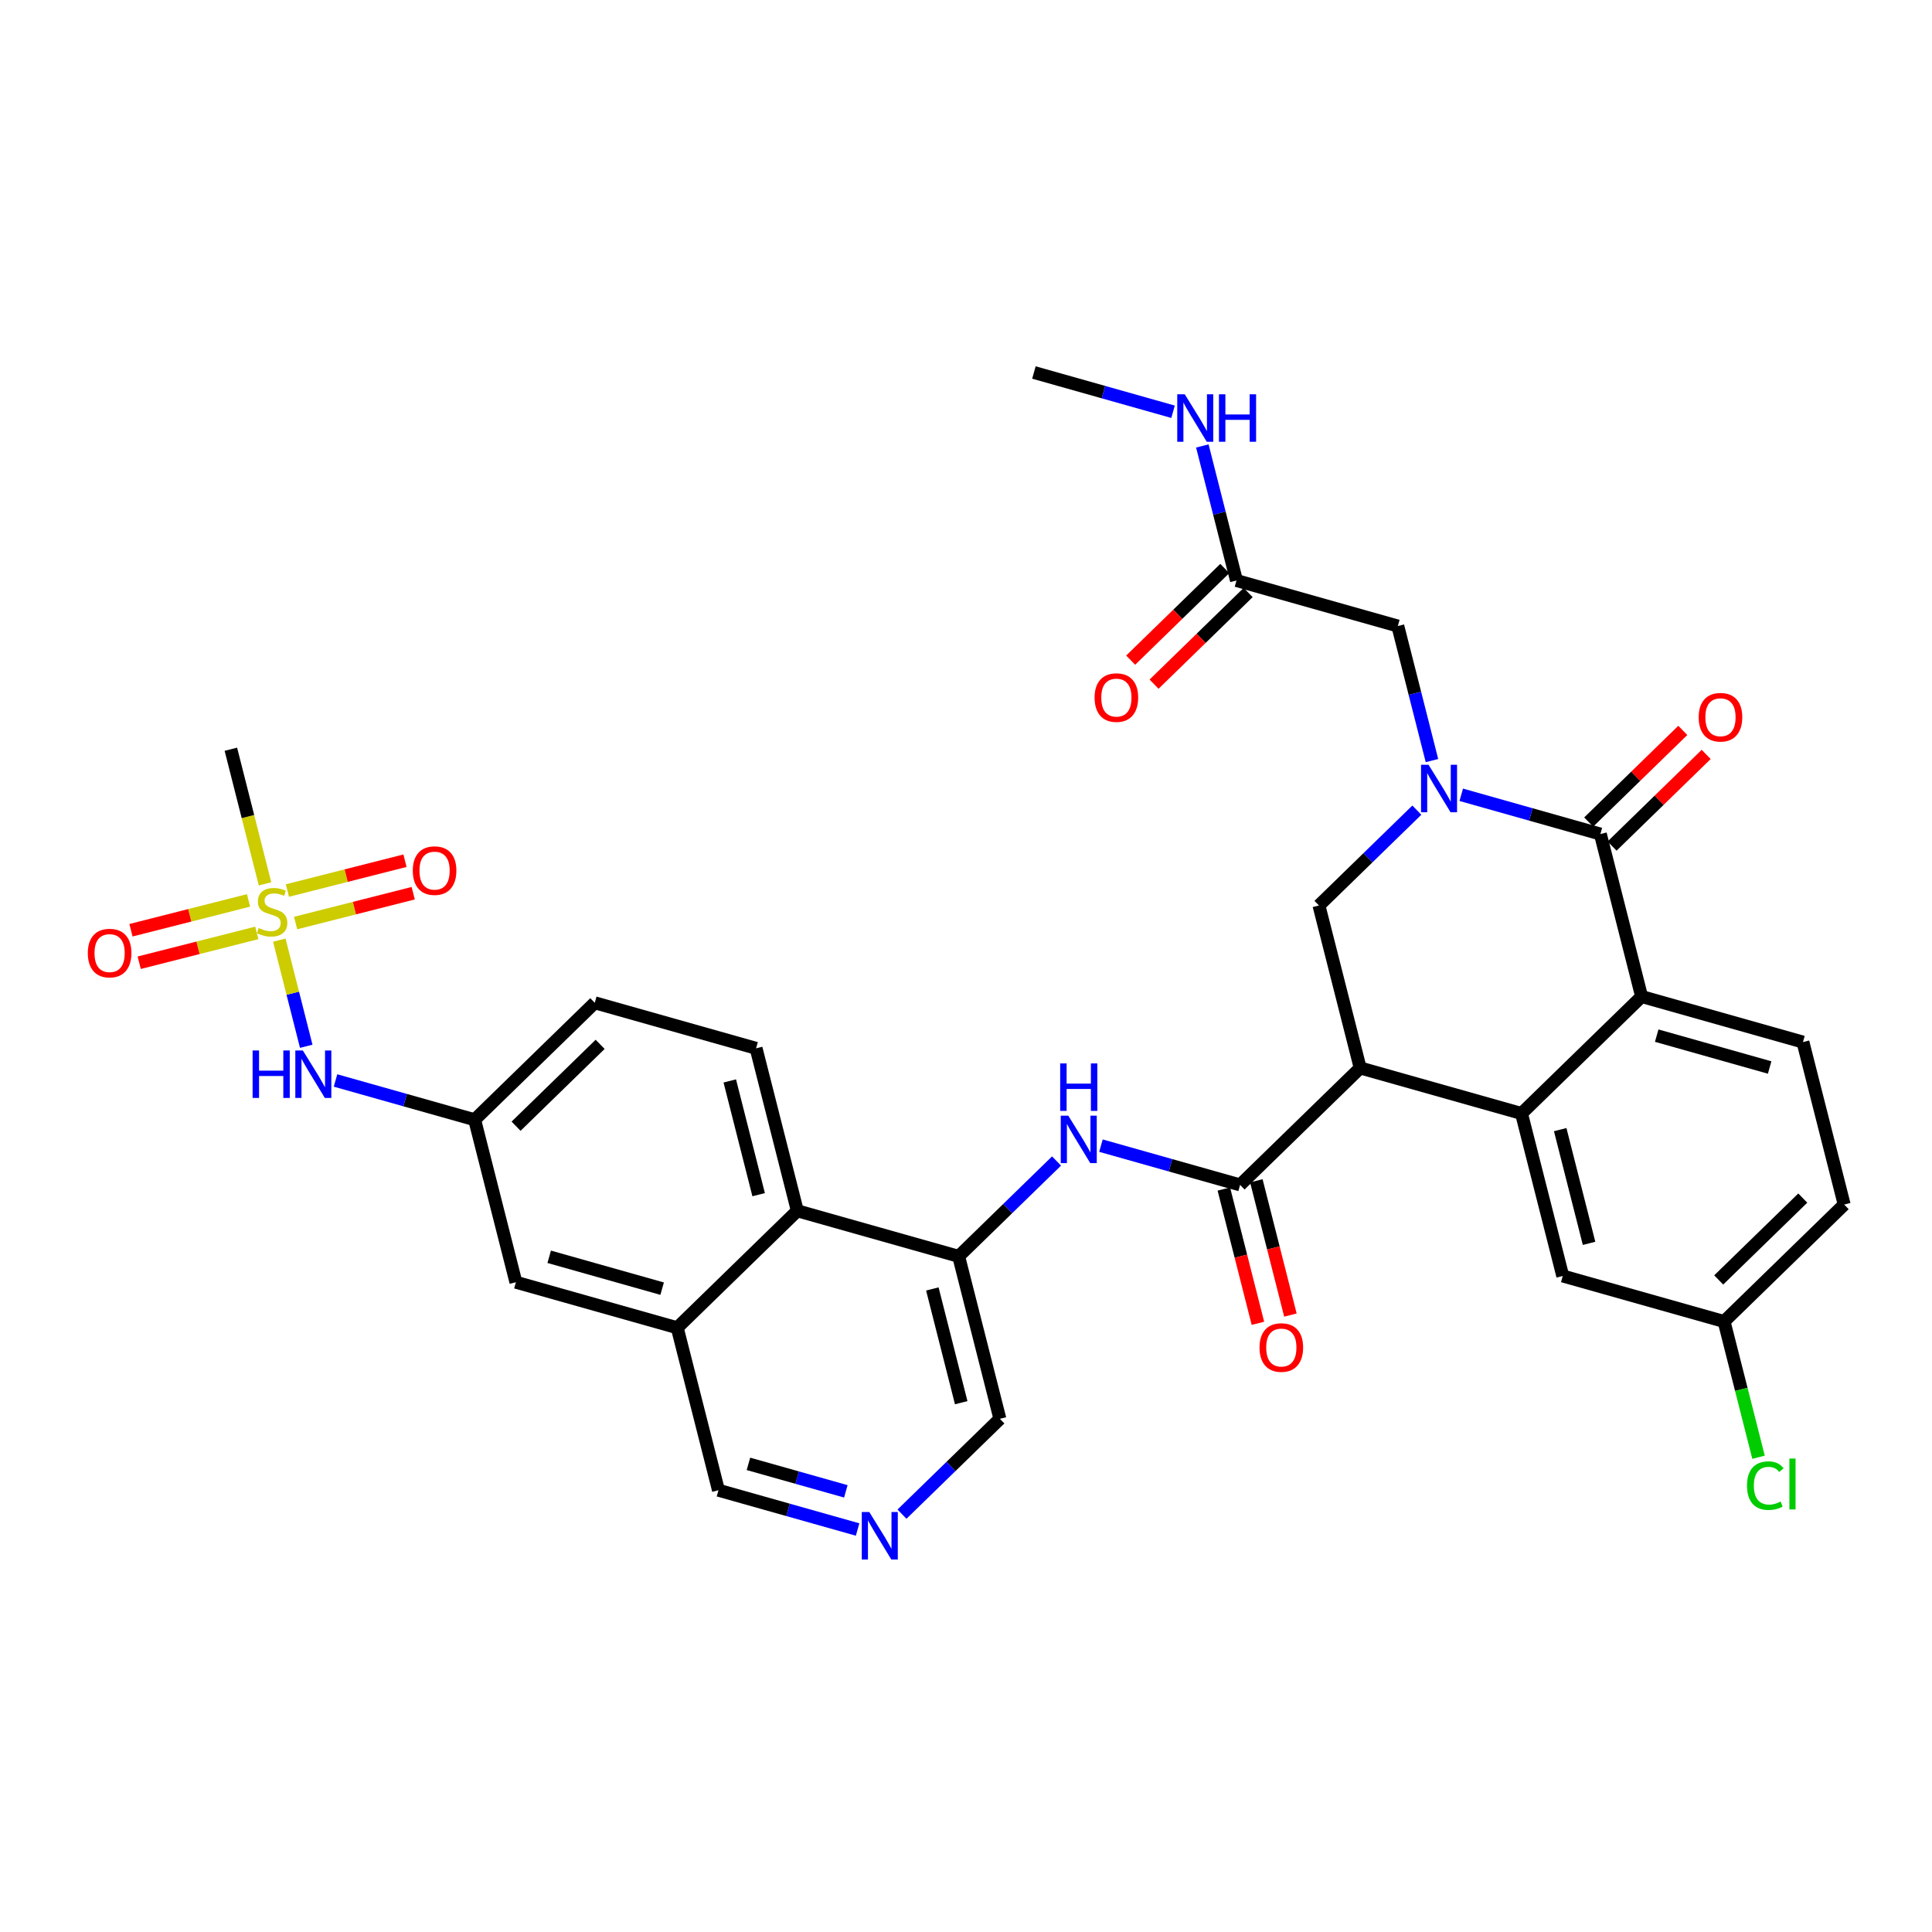 <?xml version='1.0' encoding='iso-8859-1'?>
<svg version='1.1' baseProfile='full'
              xmlns='http://www.w3.org/2000/svg'
                      xmlns:rdkit='http://www.rdkit.org/xml'
                      xmlns:xlink='http://www.w3.org/1999/xlink'
                  xml:space='preserve'
width='300px' height='300px' viewBox='0 0 300 300'>
<!-- END OF HEADER -->
<rect style='opacity:1.0;fill:#FFFFFF;stroke:none' width='300' height='300' x='0' y='0'> </rect>
<rect style='opacity:1.0;fill:#FFFFFF;stroke:none' width='300' height='300' x='0' y='0'> </rect>
<path class='bond-0 atom-0 atom-1' d='M 160.546,57.841 L 171.348,60.889' style='fill:none;fill-rule:evenodd;stroke:#000000;stroke-width:2.0px;stroke-linecap:butt;stroke-linejoin:miter;stroke-opacity:1' />
<path class='bond-0 atom-0 atom-1' d='M 171.348,60.889 L 182.151,63.938' style='fill:none;fill-rule:evenodd;stroke:#0000FF;stroke-width:2.0px;stroke-linecap:butt;stroke-linejoin:miter;stroke-opacity:1' />
<path class='bond-1 atom-1 atom-2' d='M 186.698,69.248 L 189.349,79.694' style='fill:none;fill-rule:evenodd;stroke:#0000FF;stroke-width:2.0px;stroke-linecap:butt;stroke-linejoin:miter;stroke-opacity:1' />
<path class='bond-1 atom-1 atom-2' d='M 189.349,79.694 L 192,90.141' style='fill:none;fill-rule:evenodd;stroke:#000000;stroke-width:2.0px;stroke-linecap:butt;stroke-linejoin:miter;stroke-opacity:1' />
<path class='bond-2 atom-2 atom-3' d='M 190.184,88.276 L 182.877,95.392' style='fill:none;fill-rule:evenodd;stroke:#000000;stroke-width:2.0px;stroke-linecap:butt;stroke-linejoin:miter;stroke-opacity:1' />
<path class='bond-2 atom-2 atom-3' d='M 182.877,95.392 L 175.57,102.508' style='fill:none;fill-rule:evenodd;stroke:#FF0000;stroke-width:2.0px;stroke-linecap:butt;stroke-linejoin:miter;stroke-opacity:1' />
<path class='bond-2 atom-2 atom-3' d='M 193.816,92.006 L 186.509,99.122' style='fill:none;fill-rule:evenodd;stroke:#000000;stroke-width:2.0px;stroke-linecap:butt;stroke-linejoin:miter;stroke-opacity:1' />
<path class='bond-2 atom-2 atom-3' d='M 186.509,99.122 L 179.202,106.237' style='fill:none;fill-rule:evenodd;stroke:#FF0000;stroke-width:2.0px;stroke-linecap:butt;stroke-linejoin:miter;stroke-opacity:1' />
<path class='bond-3 atom-2 atom-4' d='M 192,90.141 L 217.052,97.211' style='fill:none;fill-rule:evenodd;stroke:#000000;stroke-width:2.0px;stroke-linecap:butt;stroke-linejoin:miter;stroke-opacity:1' />
<path class='bond-4 atom-4 atom-5' d='M 217.052,97.211 L 219.703,107.658' style='fill:none;fill-rule:evenodd;stroke:#000000;stroke-width:2.0px;stroke-linecap:butt;stroke-linejoin:miter;stroke-opacity:1' />
<path class='bond-4 atom-4 atom-5' d='M 219.703,107.658 L 222.354,118.105' style='fill:none;fill-rule:evenodd;stroke:#0000FF;stroke-width:2.0px;stroke-linecap:butt;stroke-linejoin:miter;stroke-opacity:1' />
<path class='bond-5 atom-5 atom-6' d='M 220.008,125.798 L 212.407,133.2' style='fill:none;fill-rule:evenodd;stroke:#0000FF;stroke-width:2.0px;stroke-linecap:butt;stroke-linejoin:miter;stroke-opacity:1' />
<path class='bond-5 atom-5 atom-6' d='M 212.407,133.2 L 204.806,140.602' style='fill:none;fill-rule:evenodd;stroke:#000000;stroke-width:2.0px;stroke-linecap:butt;stroke-linejoin:miter;stroke-opacity:1' />
<path class='bond-34 atom-33 atom-5' d='M 248.506,129.512 L 237.704,126.463' style='fill:none;fill-rule:evenodd;stroke:#000000;stroke-width:2.0px;stroke-linecap:butt;stroke-linejoin:miter;stroke-opacity:1' />
<path class='bond-34 atom-33 atom-5' d='M 237.704,126.463 L 226.901,123.414' style='fill:none;fill-rule:evenodd;stroke:#0000FF;stroke-width:2.0px;stroke-linecap:butt;stroke-linejoin:miter;stroke-opacity:1' />
<path class='bond-6 atom-6 atom-7' d='M 204.806,140.602 L 211.209,165.832' style='fill:none;fill-rule:evenodd;stroke:#000000;stroke-width:2.0px;stroke-linecap:butt;stroke-linejoin:miter;stroke-opacity:1' />
<path class='bond-7 atom-7 atom-8' d='M 211.209,165.832 L 192.56,183.993' style='fill:none;fill-rule:evenodd;stroke:#000000;stroke-width:2.0px;stroke-linecap:butt;stroke-linejoin:miter;stroke-opacity:1' />
<path class='bond-25 atom-7 atom-26' d='M 211.209,165.832 L 236.26,172.903' style='fill:none;fill-rule:evenodd;stroke:#000000;stroke-width:2.0px;stroke-linecap:butt;stroke-linejoin:miter;stroke-opacity:1' />
<path class='bond-8 atom-8 atom-9' d='M 190.037,184.633 L 192.683,195.059' style='fill:none;fill-rule:evenodd;stroke:#000000;stroke-width:2.0px;stroke-linecap:butt;stroke-linejoin:miter;stroke-opacity:1' />
<path class='bond-8 atom-8 atom-9' d='M 192.683,195.059 L 195.329,205.485' style='fill:none;fill-rule:evenodd;stroke:#FF0000;stroke-width:2.0px;stroke-linecap:butt;stroke-linejoin:miter;stroke-opacity:1' />
<path class='bond-8 atom-8 atom-9' d='M 195.083,183.352 L 197.729,193.778' style='fill:none;fill-rule:evenodd;stroke:#000000;stroke-width:2.0px;stroke-linecap:butt;stroke-linejoin:miter;stroke-opacity:1' />
<path class='bond-8 atom-8 atom-9' d='M 197.729,193.778 L 200.375,204.204' style='fill:none;fill-rule:evenodd;stroke:#FF0000;stroke-width:2.0px;stroke-linecap:butt;stroke-linejoin:miter;stroke-opacity:1' />
<path class='bond-9 atom-8 atom-10' d='M 192.56,183.993 L 181.758,180.944' style='fill:none;fill-rule:evenodd;stroke:#000000;stroke-width:2.0px;stroke-linecap:butt;stroke-linejoin:miter;stroke-opacity:1' />
<path class='bond-9 atom-8 atom-10' d='M 181.758,180.944 L 170.955,177.895' style='fill:none;fill-rule:evenodd;stroke:#0000FF;stroke-width:2.0px;stroke-linecap:butt;stroke-linejoin:miter;stroke-opacity:1' />
<path class='bond-10 atom-10 atom-11' d='M 164.062,180.279 L 156.461,187.681' style='fill:none;fill-rule:evenodd;stroke:#0000FF;stroke-width:2.0px;stroke-linecap:butt;stroke-linejoin:miter;stroke-opacity:1' />
<path class='bond-10 atom-10 atom-11' d='M 156.461,187.681 L 148.86,195.083' style='fill:none;fill-rule:evenodd;stroke:#000000;stroke-width:2.0px;stroke-linecap:butt;stroke-linejoin:miter;stroke-opacity:1' />
<path class='bond-11 atom-11 atom-12' d='M 148.86,195.083 L 155.263,220.313' style='fill:none;fill-rule:evenodd;stroke:#000000;stroke-width:2.0px;stroke-linecap:butt;stroke-linejoin:miter;stroke-opacity:1' />
<path class='bond-11 atom-11 atom-12' d='M 144.774,200.148 L 149.256,217.809' style='fill:none;fill-rule:evenodd;stroke:#000000;stroke-width:2.0px;stroke-linecap:butt;stroke-linejoin:miter;stroke-opacity:1' />
<path class='bond-35 atom-25 atom-11' d='M 123.808,188.013 L 148.86,195.083' style='fill:none;fill-rule:evenodd;stroke:#000000;stroke-width:2.0px;stroke-linecap:butt;stroke-linejoin:miter;stroke-opacity:1' />
<path class='bond-12 atom-12 atom-13' d='M 155.263,220.313 L 147.662,227.715' style='fill:none;fill-rule:evenodd;stroke:#000000;stroke-width:2.0px;stroke-linecap:butt;stroke-linejoin:miter;stroke-opacity:1' />
<path class='bond-12 atom-12 atom-13' d='M 147.662,227.715 L 140.06,235.117' style='fill:none;fill-rule:evenodd;stroke:#0000FF;stroke-width:2.0px;stroke-linecap:butt;stroke-linejoin:miter;stroke-opacity:1' />
<path class='bond-13 atom-13 atom-14' d='M 133.168,237.501 L 122.365,234.452' style='fill:none;fill-rule:evenodd;stroke:#0000FF;stroke-width:2.0px;stroke-linecap:butt;stroke-linejoin:miter;stroke-opacity:1' />
<path class='bond-13 atom-13 atom-14' d='M 122.365,234.452 L 111.562,231.403' style='fill:none;fill-rule:evenodd;stroke:#000000;stroke-width:2.0px;stroke-linecap:butt;stroke-linejoin:miter;stroke-opacity:1' />
<path class='bond-13 atom-13 atom-14' d='M 131.341,231.576 L 123.779,229.442' style='fill:none;fill-rule:evenodd;stroke:#0000FF;stroke-width:2.0px;stroke-linecap:butt;stroke-linejoin:miter;stroke-opacity:1' />
<path class='bond-13 atom-13 atom-14' d='M 123.779,229.442 L 116.217,227.308' style='fill:none;fill-rule:evenodd;stroke:#000000;stroke-width:2.0px;stroke-linecap:butt;stroke-linejoin:miter;stroke-opacity:1' />
<path class='bond-14 atom-14 atom-15' d='M 111.562,231.403 L 105.16,206.173' style='fill:none;fill-rule:evenodd;stroke:#000000;stroke-width:2.0px;stroke-linecap:butt;stroke-linejoin:miter;stroke-opacity:1' />
<path class='bond-15 atom-15 atom-16' d='M 105.16,206.173 L 80.108,199.103' style='fill:none;fill-rule:evenodd;stroke:#000000;stroke-width:2.0px;stroke-linecap:butt;stroke-linejoin:miter;stroke-opacity:1' />
<path class='bond-15 atom-15 atom-16' d='M 102.816,200.102 L 85.28,195.153' style='fill:none;fill-rule:evenodd;stroke:#000000;stroke-width:2.0px;stroke-linecap:butt;stroke-linejoin:miter;stroke-opacity:1' />
<path class='bond-37 atom-25 atom-15' d='M 123.808,188.013 L 105.16,206.173' style='fill:none;fill-rule:evenodd;stroke:#000000;stroke-width:2.0px;stroke-linecap:butt;stroke-linejoin:miter;stroke-opacity:1' />
<path class='bond-16 atom-16 atom-17' d='M 80.108,199.103 L 73.705,173.872' style='fill:none;fill-rule:evenodd;stroke:#000000;stroke-width:2.0px;stroke-linecap:butt;stroke-linejoin:miter;stroke-opacity:1' />
<path class='bond-17 atom-17 atom-18' d='M 73.705,173.872 L 62.903,170.824' style='fill:none;fill-rule:evenodd;stroke:#000000;stroke-width:2.0px;stroke-linecap:butt;stroke-linejoin:miter;stroke-opacity:1' />
<path class='bond-17 atom-17 atom-18' d='M 62.903,170.824 L 52.1,167.775' style='fill:none;fill-rule:evenodd;stroke:#0000FF;stroke-width:2.0px;stroke-linecap:butt;stroke-linejoin:miter;stroke-opacity:1' />
<path class='bond-22 atom-17 atom-23' d='M 73.705,173.872 L 92.354,155.712' style='fill:none;fill-rule:evenodd;stroke:#000000;stroke-width:2.0px;stroke-linecap:butt;stroke-linejoin:miter;stroke-opacity:1' />
<path class='bond-22 atom-17 atom-23' d='M 80.135,174.878 L 93.189,162.166' style='fill:none;fill-rule:evenodd;stroke:#000000;stroke-width:2.0px;stroke-linecap:butt;stroke-linejoin:miter;stroke-opacity:1' />
<path class='bond-18 atom-18 atom-19' d='M 47.553,162.466 L 45.462,154.225' style='fill:none;fill-rule:evenodd;stroke:#0000FF;stroke-width:2.0px;stroke-linecap:butt;stroke-linejoin:miter;stroke-opacity:1' />
<path class='bond-18 atom-18 atom-19' d='M 45.462,154.225 L 43.37,145.984' style='fill:none;fill-rule:evenodd;stroke:#CCCC00;stroke-width:2.0px;stroke-linecap:butt;stroke-linejoin:miter;stroke-opacity:1' />
<path class='bond-19 atom-19 atom-20' d='M 41.153,137.246 L 38.5,126.793' style='fill:none;fill-rule:evenodd;stroke:#CCCC00;stroke-width:2.0px;stroke-linecap:butt;stroke-linejoin:miter;stroke-opacity:1' />
<path class='bond-19 atom-19 atom-20' d='M 38.5,126.793 L 35.848,116.341' style='fill:none;fill-rule:evenodd;stroke:#000000;stroke-width:2.0px;stroke-linecap:butt;stroke-linejoin:miter;stroke-opacity:1' />
<path class='bond-20 atom-19 atom-21' d='M 45.905,143.33 L 55.035,141.013' style='fill:none;fill-rule:evenodd;stroke:#CCCC00;stroke-width:2.0px;stroke-linecap:butt;stroke-linejoin:miter;stroke-opacity:1' />
<path class='bond-20 atom-19 atom-21' d='M 55.035,141.013 L 64.164,138.696' style='fill:none;fill-rule:evenodd;stroke:#FF0000;stroke-width:2.0px;stroke-linecap:butt;stroke-linejoin:miter;stroke-opacity:1' />
<path class='bond-20 atom-19 atom-21' d='M 44.625,138.284 L 53.754,135.967' style='fill:none;fill-rule:evenodd;stroke:#CCCC00;stroke-width:2.0px;stroke-linecap:butt;stroke-linejoin:miter;stroke-opacity:1' />
<path class='bond-20 atom-19 atom-21' d='M 53.754,135.967 L 62.884,133.65' style='fill:none;fill-rule:evenodd;stroke:#FF0000;stroke-width:2.0px;stroke-linecap:butt;stroke-linejoin:miter;stroke-opacity:1' />
<path class='bond-21 atom-19 atom-22' d='M 38.596,139.814 L 29.466,142.131' style='fill:none;fill-rule:evenodd;stroke:#CCCC00;stroke-width:2.0px;stroke-linecap:butt;stroke-linejoin:miter;stroke-opacity:1' />
<path class='bond-21 atom-19 atom-22' d='M 29.466,142.131 L 20.337,144.447' style='fill:none;fill-rule:evenodd;stroke:#FF0000;stroke-width:2.0px;stroke-linecap:butt;stroke-linejoin:miter;stroke-opacity:1' />
<path class='bond-21 atom-19 atom-22' d='M 39.877,144.86 L 30.747,147.177' style='fill:none;fill-rule:evenodd;stroke:#CCCC00;stroke-width:2.0px;stroke-linecap:butt;stroke-linejoin:miter;stroke-opacity:1' />
<path class='bond-21 atom-19 atom-22' d='M 30.747,147.177 L 21.617,149.494' style='fill:none;fill-rule:evenodd;stroke:#FF0000;stroke-width:2.0px;stroke-linecap:butt;stroke-linejoin:miter;stroke-opacity:1' />
<path class='bond-23 atom-23 atom-24' d='M 92.354,155.712 L 117.405,162.782' style='fill:none;fill-rule:evenodd;stroke:#000000;stroke-width:2.0px;stroke-linecap:butt;stroke-linejoin:miter;stroke-opacity:1' />
<path class='bond-24 atom-24 atom-25' d='M 117.405,162.782 L 123.808,188.013' style='fill:none;fill-rule:evenodd;stroke:#000000;stroke-width:2.0px;stroke-linecap:butt;stroke-linejoin:miter;stroke-opacity:1' />
<path class='bond-24 atom-24 atom-25' d='M 113.32,167.847 L 117.802,185.509' style='fill:none;fill-rule:evenodd;stroke:#000000;stroke-width:2.0px;stroke-linecap:butt;stroke-linejoin:miter;stroke-opacity:1' />
<path class='bond-26 atom-26 atom-27' d='M 236.26,172.903 L 242.663,198.133' style='fill:none;fill-rule:evenodd;stroke:#000000;stroke-width:2.0px;stroke-linecap:butt;stroke-linejoin:miter;stroke-opacity:1' />
<path class='bond-26 atom-26 atom-27' d='M 242.267,175.407 L 246.749,193.068' style='fill:none;fill-rule:evenodd;stroke:#000000;stroke-width:2.0px;stroke-linecap:butt;stroke-linejoin:miter;stroke-opacity:1' />
<path class='bond-36 atom-32 atom-26' d='M 254.909,154.742 L 236.26,172.903' style='fill:none;fill-rule:evenodd;stroke:#000000;stroke-width:2.0px;stroke-linecap:butt;stroke-linejoin:miter;stroke-opacity:1' />
<path class='bond-27 atom-27 atom-28' d='M 242.663,198.133 L 267.715,205.203' style='fill:none;fill-rule:evenodd;stroke:#000000;stroke-width:2.0px;stroke-linecap:butt;stroke-linejoin:miter;stroke-opacity:1' />
<path class='bond-28 atom-28 atom-29' d='M 267.715,205.203 L 270.389,215.741' style='fill:none;fill-rule:evenodd;stroke:#000000;stroke-width:2.0px;stroke-linecap:butt;stroke-linejoin:miter;stroke-opacity:1' />
<path class='bond-28 atom-28 atom-29' d='M 270.389,215.741 L 273.063,226.279' style='fill:none;fill-rule:evenodd;stroke:#00CC00;stroke-width:2.0px;stroke-linecap:butt;stroke-linejoin:miter;stroke-opacity:1' />
<path class='bond-29 atom-28 atom-30' d='M 267.715,205.203 L 286.364,187.043' style='fill:none;fill-rule:evenodd;stroke:#000000;stroke-width:2.0px;stroke-linecap:butt;stroke-linejoin:miter;stroke-opacity:1' />
<path class='bond-29 atom-28 atom-30' d='M 266.88,198.749 L 279.934,186.037' style='fill:none;fill-rule:evenodd;stroke:#000000;stroke-width:2.0px;stroke-linecap:butt;stroke-linejoin:miter;stroke-opacity:1' />
<path class='bond-30 atom-30 atom-31' d='M 286.364,187.043 L 279.961,161.813' style='fill:none;fill-rule:evenodd;stroke:#000000;stroke-width:2.0px;stroke-linecap:butt;stroke-linejoin:miter;stroke-opacity:1' />
<path class='bond-31 atom-31 atom-32' d='M 279.961,161.813 L 254.909,154.742' style='fill:none;fill-rule:evenodd;stroke:#000000;stroke-width:2.0px;stroke-linecap:butt;stroke-linejoin:miter;stroke-opacity:1' />
<path class='bond-31 atom-31 atom-32' d='M 274.789,165.762 L 257.253,160.813' style='fill:none;fill-rule:evenodd;stroke:#000000;stroke-width:2.0px;stroke-linecap:butt;stroke-linejoin:miter;stroke-opacity:1' />
<path class='bond-32 atom-32 atom-33' d='M 254.909,154.742 L 248.506,129.512' style='fill:none;fill-rule:evenodd;stroke:#000000;stroke-width:2.0px;stroke-linecap:butt;stroke-linejoin:miter;stroke-opacity:1' />
<path class='bond-33 atom-33 atom-34' d='M 250.322,131.377 L 257.629,124.261' style='fill:none;fill-rule:evenodd;stroke:#000000;stroke-width:2.0px;stroke-linecap:butt;stroke-linejoin:miter;stroke-opacity:1' />
<path class='bond-33 atom-33 atom-34' d='M 257.629,124.261 L 264.936,117.146' style='fill:none;fill-rule:evenodd;stroke:#FF0000;stroke-width:2.0px;stroke-linecap:butt;stroke-linejoin:miter;stroke-opacity:1' />
<path class='bond-33 atom-33 atom-34' d='M 246.69,127.647 L 253.997,120.531' style='fill:none;fill-rule:evenodd;stroke:#000000;stroke-width:2.0px;stroke-linecap:butt;stroke-linejoin:miter;stroke-opacity:1' />
<path class='bond-33 atom-33 atom-34' d='M 253.997,120.531 L 261.304,113.416' style='fill:none;fill-rule:evenodd;stroke:#FF0000;stroke-width:2.0px;stroke-linecap:butt;stroke-linejoin:miter;stroke-opacity:1' />
<path  class='atom-1' d='M 183.968 61.225
L 186.384 65.13
Q 186.623 65.515, 187.008 66.212
Q 187.394 66.91, 187.414 66.952
L 187.414 61.225
L 188.393 61.225
L 188.393 68.597
L 187.383 68.597
L 184.791 64.328
Q 184.489 63.828, 184.166 63.255
Q 183.853 62.683, 183.76 62.506
L 183.76 68.597
L 182.802 68.597
L 182.802 61.225
L 183.968 61.225
' fill='#0000FF'/>
<path  class='atom-1' d='M 189.278 61.225
L 190.278 61.225
L 190.278 64.359
L 194.047 64.359
L 194.047 61.225
L 195.046 61.225
L 195.046 68.597
L 194.047 68.597
L 194.047 65.192
L 190.278 65.192
L 190.278 68.597
L 189.278 68.597
L 189.278 61.225
' fill='#0000FF'/>
<path  class='atom-3' d='M 169.968 108.322
Q 169.968 106.552, 170.842 105.563
Q 171.717 104.574, 173.352 104.574
Q 174.986 104.574, 175.861 105.563
Q 176.735 106.552, 176.735 108.322
Q 176.735 110.113, 175.85 111.134
Q 174.965 112.144, 173.352 112.144
Q 171.727 112.144, 170.842 111.134
Q 169.968 110.124, 169.968 108.322
M 173.352 111.311
Q 174.476 111.311, 175.08 110.561
Q 175.694 109.801, 175.694 108.322
Q 175.694 106.875, 175.08 106.146
Q 174.476 105.407, 173.352 105.407
Q 172.227 105.407, 171.613 106.136
Q 171.009 106.865, 171.009 108.322
Q 171.009 109.811, 171.613 110.561
Q 172.227 111.311, 173.352 111.311
' fill='#FF0000'/>
<path  class='atom-5' d='M 221.825 118.756
L 224.241 122.66
Q 224.48 123.046, 224.866 123.743
Q 225.251 124.441, 225.272 124.483
L 225.272 118.756
L 226.25 118.756
L 226.25 126.128
L 225.24 126.128
L 222.648 121.859
Q 222.346 121.359, 222.023 120.786
Q 221.711 120.214, 221.617 120.037
L 221.617 126.128
L 220.659 126.128
L 220.659 118.756
L 221.825 118.756
' fill='#0000FF'/>
<path  class='atom-9' d='M 195.579 209.244
Q 195.579 207.474, 196.454 206.485
Q 197.328 205.496, 198.963 205.496
Q 200.598 205.496, 201.472 206.485
Q 202.347 207.474, 202.347 209.244
Q 202.347 211.035, 201.462 212.055
Q 200.577 213.065, 198.963 213.065
Q 197.339 213.065, 196.454 212.055
Q 195.579 211.045, 195.579 209.244
M 198.963 212.232
Q 200.088 212.232, 200.691 211.482
Q 201.306 210.722, 201.306 209.244
Q 201.306 207.797, 200.691 207.068
Q 200.088 206.329, 198.963 206.329
Q 197.839 206.329, 197.224 207.057
Q 196.62 207.786, 196.62 209.244
Q 196.62 210.733, 197.224 211.482
Q 197.839 212.232, 198.963 212.232
' fill='#FF0000'/>
<path  class='atom-10' d='M 165.879 173.237
L 168.295 177.141
Q 168.534 177.526, 168.919 178.224
Q 169.305 178.922, 169.325 178.963
L 169.325 173.237
L 170.304 173.237
L 170.304 180.608
L 169.294 180.608
L 166.702 176.339
Q 166.4 175.84, 166.077 175.267
Q 165.765 174.694, 165.671 174.517
L 165.671 180.608
L 164.713 180.608
L 164.713 173.237
L 165.879 173.237
' fill='#0000FF'/>
<path  class='atom-10' d='M 164.624 165.128
L 165.624 165.128
L 165.624 168.262
L 169.393 168.262
L 169.393 165.128
L 170.393 165.128
L 170.393 172.499
L 169.393 172.499
L 169.393 169.095
L 165.624 169.095
L 165.624 172.499
L 164.624 172.499
L 164.624 165.128
' fill='#0000FF'/>
<path  class='atom-13' d='M 134.985 234.788
L 137.4 238.692
Q 137.64 239.077, 138.025 239.775
Q 138.41 240.472, 138.431 240.514
L 138.431 234.788
L 139.41 234.788
L 139.41 242.159
L 138.4 242.159
L 135.807 237.89
Q 135.505 237.391, 135.182 236.818
Q 134.87 236.245, 134.776 236.068
L 134.776 242.159
L 133.818 242.159
L 133.818 234.788
L 134.985 234.788
' fill='#0000FF'/>
<path  class='atom-18' d='M 39.225 163.116
L 40.225 163.116
L 40.225 166.25
L 43.994 166.25
L 43.994 163.116
L 44.994 163.116
L 44.994 170.488
L 43.994 170.488
L 43.994 167.083
L 40.225 167.083
L 40.225 170.488
L 39.225 170.488
L 39.225 163.116
' fill='#0000FF'/>
<path  class='atom-18' d='M 47.024 163.116
L 49.44 167.021
Q 49.679 167.406, 50.064 168.104
Q 50.45 168.801, 50.47 168.843
L 50.47 163.116
L 51.449 163.116
L 51.449 170.488
L 50.439 170.488
L 47.847 166.219
Q 47.545 165.719, 47.222 165.147
Q 46.91 164.574, 46.816 164.397
L 46.816 170.488
L 45.858 170.488
L 45.858 163.116
L 47.024 163.116
' fill='#0000FF'/>
<path  class='atom-19' d='M 40.168 144.102
Q 40.252 144.133, 40.595 144.279
Q 40.939 144.425, 41.314 144.518
Q 41.699 144.602, 42.074 144.602
Q 42.771 144.602, 43.177 144.268
Q 43.583 143.925, 43.583 143.331
Q 43.583 142.925, 43.375 142.675
Q 43.177 142.426, 42.865 142.29
Q 42.553 142.155, 42.032 141.999
Q 41.376 141.801, 40.98 141.613
Q 40.595 141.426, 40.314 141.03
Q 40.043 140.635, 40.043 139.968
Q 40.043 139.042, 40.668 138.469
Q 41.303 137.896, 42.553 137.896
Q 43.406 137.896, 44.375 138.302
L 44.135 139.104
Q 43.25 138.74, 42.584 138.74
Q 41.865 138.74, 41.47 139.042
Q 41.074 139.333, 41.084 139.843
Q 41.084 140.239, 41.282 140.479
Q 41.491 140.718, 41.782 140.853
Q 42.084 140.989, 42.584 141.145
Q 43.25 141.353, 43.646 141.561
Q 44.041 141.77, 44.323 142.196
Q 44.614 142.613, 44.614 143.331
Q 44.614 144.352, 43.927 144.904
Q 43.25 145.445, 42.115 145.445
Q 41.459 145.445, 40.96 145.299
Q 40.47 145.164, 39.887 144.924
L 40.168 144.102
' fill='#CCCC00'/>
<path  class='atom-21' d='M 64.097 135.19
Q 64.097 133.42, 64.972 132.431
Q 65.846 131.441, 67.481 131.441
Q 69.116 131.441, 69.99 132.431
Q 70.865 133.42, 70.865 135.19
Q 70.865 136.981, 69.98 138.001
Q 69.095 139.011, 67.481 139.011
Q 65.857 139.011, 64.972 138.001
Q 64.097 136.991, 64.097 135.19
M 67.481 138.178
Q 68.606 138.178, 69.21 137.428
Q 69.824 136.668, 69.824 135.19
Q 69.824 133.742, 69.21 133.014
Q 68.606 132.274, 67.481 132.274
Q 66.356 132.274, 65.742 133.003
Q 65.138 133.732, 65.138 135.19
Q 65.138 136.679, 65.742 137.428
Q 66.356 138.178, 67.481 138.178
' fill='#FF0000'/>
<path  class='atom-22' d='M 13.636 147.995
Q 13.636 146.225, 14.511 145.236
Q 15.386 144.247, 17.02 144.247
Q 18.655 144.247, 19.53 145.236
Q 20.404 146.225, 20.404 147.995
Q 20.404 149.786, 19.519 150.807
Q 18.634 151.817, 17.02 151.817
Q 15.396 151.817, 14.511 150.807
Q 13.636 149.797, 13.636 147.995
M 17.02 150.984
Q 18.145 150.984, 18.749 150.234
Q 19.363 149.474, 19.363 147.995
Q 19.363 146.548, 18.749 145.819
Q 18.145 145.08, 17.02 145.08
Q 15.896 145.08, 15.281 145.809
Q 14.678 146.538, 14.678 147.995
Q 14.678 149.484, 15.281 150.234
Q 15.896 150.984, 17.02 150.984
' fill='#FF0000'/>
<path  class='atom-29' d='M 271.275 230.689
Q 271.275 228.856, 272.129 227.898
Q 272.993 226.93, 274.628 226.93
Q 276.148 226.93, 276.96 228.002
L 276.273 228.565
Q 275.68 227.784, 274.628 227.784
Q 273.514 227.784, 272.92 228.533
Q 272.337 229.273, 272.337 230.689
Q 272.337 232.146, 272.941 232.896
Q 273.556 233.646, 274.743 233.646
Q 275.555 233.646, 276.502 233.156
L 276.794 233.937
Q 276.408 234.187, 275.825 234.333
Q 275.242 234.479, 274.597 234.479
Q 272.993 234.479, 272.129 233.5
Q 271.275 232.521, 271.275 230.689
' fill='#00CC00'/>
<path  class='atom-29' d='M 277.856 226.482
L 278.814 226.482
L 278.814 234.385
L 277.856 234.385
L 277.856 226.482
' fill='#00CC00'/>
<path  class='atom-34' d='M 263.771 111.373
Q 263.771 109.603, 264.646 108.613
Q 265.52 107.624, 267.155 107.624
Q 268.79 107.624, 269.664 108.613
Q 270.539 109.603, 270.539 111.373
Q 270.539 113.163, 269.654 114.184
Q 268.769 115.194, 267.155 115.194
Q 265.531 115.194, 264.646 114.184
Q 263.771 113.174, 263.771 111.373
M 267.155 114.361
Q 268.28 114.361, 268.883 113.611
Q 269.498 112.851, 269.498 111.373
Q 269.498 109.925, 268.883 109.196
Q 268.28 108.457, 267.155 108.457
Q 266.031 108.457, 265.416 109.186
Q 264.812 109.915, 264.812 111.373
Q 264.812 112.861, 265.416 113.611
Q 266.031 114.361, 267.155 114.361
' fill='#FF0000'/>
</svg>
